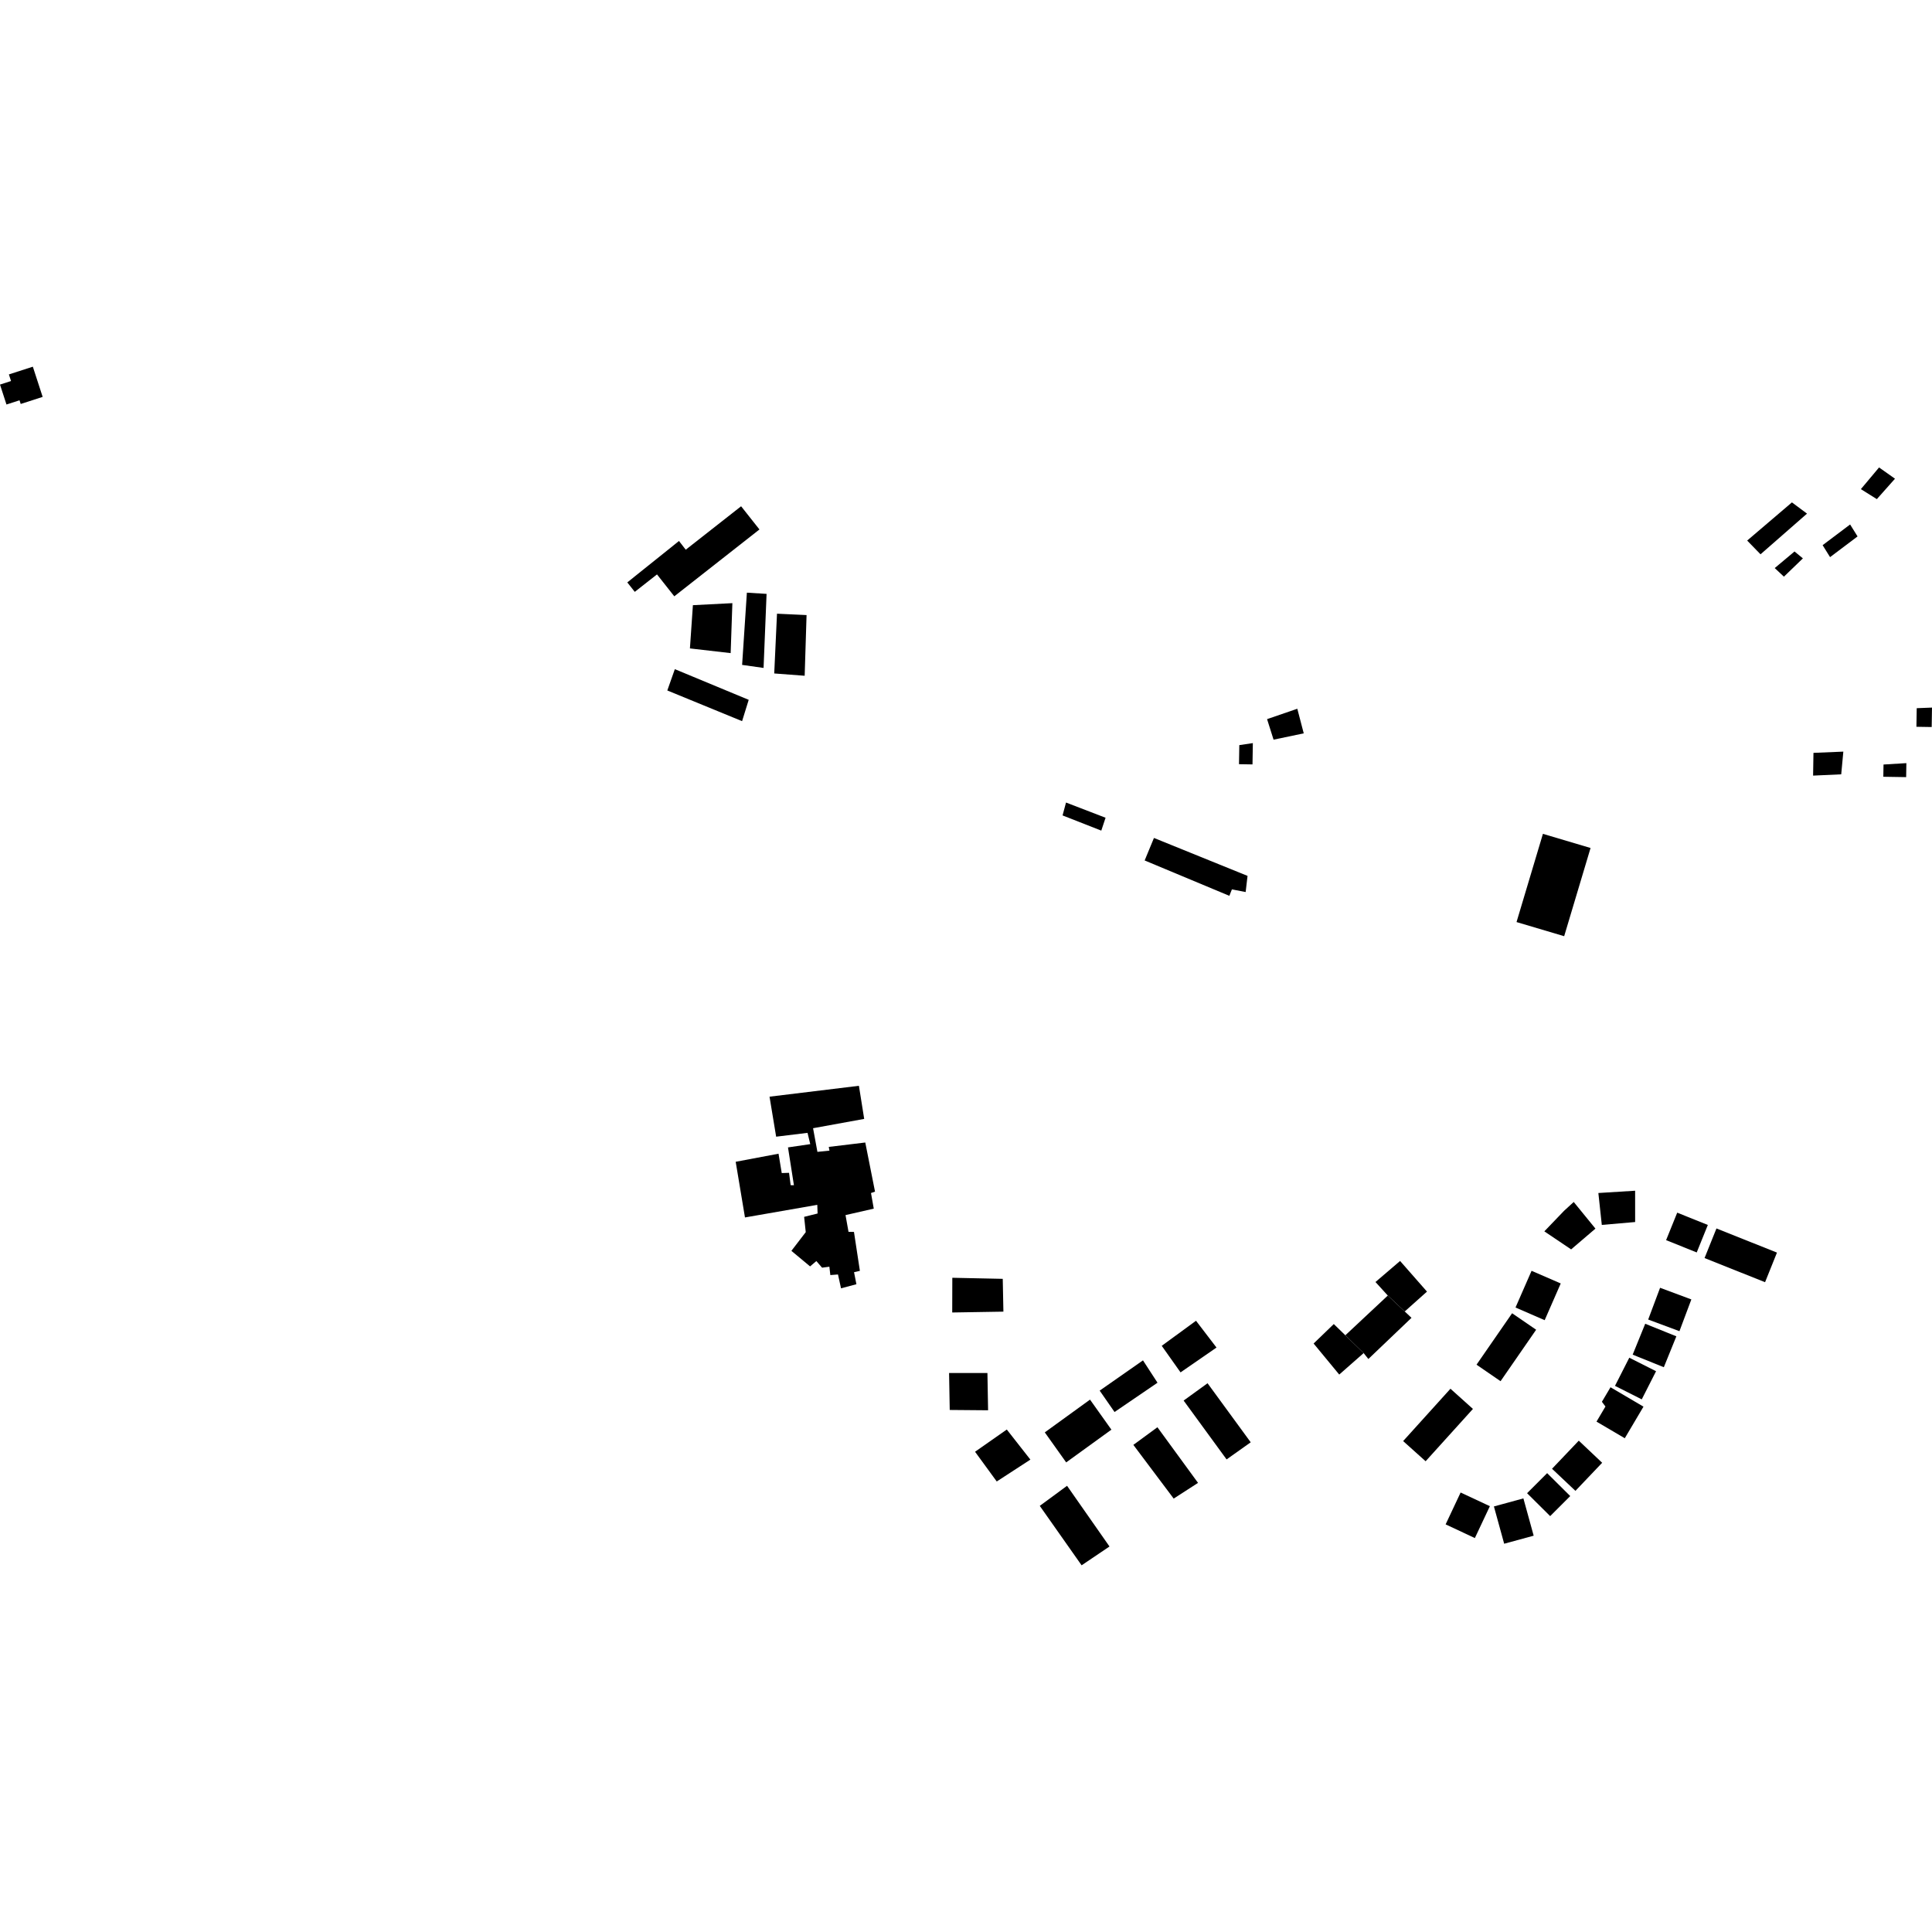 <?xml version="1.0" encoding="utf-8" standalone="no"?>
<!DOCTYPE svg PUBLIC "-//W3C//DTD SVG 1.1//EN"
  "http://www.w3.org/Graphics/SVG/1.1/DTD/svg11.dtd">
<!-- Created with matplotlib (https://matplotlib.org/) -->
<svg height="288pt" version="1.1" viewBox="0 0 288 288" width="288pt" xmlns="http://www.w3.org/2000/svg" xmlns:xlink="http://www.w3.org/1999/xlink">
 <defs>
  <style type="text/css">
*{stroke-linecap:butt;stroke-linejoin:round;}
  </style>
 </defs>
 <g id="figure_1">
  <g id="patch_1">
   <path d="M 0 288 
L 288 288 
L 288 0 
L 0 0 
z
" style="fill:none;opacity:0;"/>
  </g>
  <g id="axes_1">
   <g id="PatchCollection_1">
    <path clip-path="url(#pa0b3cd67e6)" d="M 109.668 173.186 
L 111.052 181.483 
L 121.831 179.603 
L 121.877 180.894 
L 119.871 181.395 
L 120.111 183.673 
L 117.972 186.462 
L 120.758 188.779 
L 121.694 187.984 
L 122.546 188.971 
L 123.633 188.826 
L 123.776 190.073 
L 124.917 189.983 
L 125.371 192.048 
L 127.662 191.435 
L 127.311 189.645 
L 128.182 189.443 
L 127.3 183.641 
L 126.487 183.628 
L 126.04 181.132 
L 130.251 180.171 
L 129.838 177.842 
L 130.438 177.635 
L 128.985 170.312 
L 123.543 170.968 
L 123.645 171.522 
L 121.851 171.707 
L 121.202 168.181 
L 128.824 166.793 
L 128.037 161.858 
L 114.712 163.48 
L 115.699 169.444 
L 120.377 168.872 
L 120.783 170.554 
L 117.464 171.042 
L 118.349 176.681 
L 117.862 176.673 
L 117.621 174.831 
L 116.533 174.867 
L 116.054 171.981 
L 109.668 173.186 
"/>
    <path clip-path="url(#pa0b3cd67e6)" d="M 6.359 59.164 
L 4.895 54.662 
L 1.324 55.815 
L 1.646 56.799 
L 0 57.33 
L 0.965 60.3 
L 2.91 59.671 
L 3.087 60.219 
L 6.359 59.164 
"/>
    <path clip-path="url(#pa0b3cd67e6)" d="M 154.998 224.478 
L 161.234 233.338 
L 165.391 230.533 
L 159.064 221.485 
L 154.998 224.478 
"/>
    <path clip-path="url(#pa0b3cd67e6)" d="M 150.082 213.098 
L 145.349 216.411 
L 148.583 220.842 
L 153.599 217.582 
L 150.082 213.098 
"/>
    <path clip-path="url(#pa0b3cd67e6)" d="M 141.477 204.671 
L 141.575 210.18 
L 147.293 210.228 
L 147.194 204.67 
L 141.477 204.671 
"/>
    <path clip-path="url(#pa0b3cd67e6)" d="M 162.488 208.639 
L 155.746 213.521 
L 158.933 217.997 
L 165.675 213.117 
L 162.488 208.639 
"/>
    <path clip-path="url(#pa0b3cd67e6)" d="M 170.382 202.788 
L 163.927 207.299 
L 166.143 210.487 
L 172.547 206.12 
L 170.382 202.788 
"/>
    <path clip-path="url(#pa0b3cd67e6)" d="M 172.534 212.757 
L 168.947 215.385 
L 174.959 223.392 
L 178.589 221.05 
L 172.534 212.757 
"/>
    <path clip-path="url(#pa0b3cd67e6)" d="M 180.008 206.198 
L 176.442 208.78 
L 182.846 217.553 
L 186.442 215.001 
L 180.008 206.198 
"/>
    <path clip-path="url(#pa0b3cd67e6)" d="M 178.288 196.884 
L 173.178 200.619 
L 175.981 204.579 
L 181.342 200.878 
L 178.288 196.884 
"/>
    <path clip-path="url(#pa0b3cd67e6)" d="M 198.826 197.374 
L 195.818 200.276 
L 199.638 204.903 
L 203.277 201.702 
L 200.547 199.047 
L 198.826 197.374 
"/>
    <path clip-path="url(#pa0b3cd67e6)" d="M 200.547 199.047 
L 206.877 193.125 
L 209.401 195.497 
L 210.409 196.446 
L 203.979 202.583 
L 203.277 201.702 
L 200.547 199.047 
"/>
    <path clip-path="url(#pa0b3cd67e6)" d="M 209.401 195.497 
L 212.718 192.537 
L 208.708 187.97 
L 205.04 191.108 
L 206.877 193.125 
L 209.401 195.497 
"/>
    <path clip-path="url(#pa0b3cd67e6)" d="M 141.96 190.476 
L 141.946 195.65 
L 149.576 195.525 
L 149.478 190.634 
L 141.96 190.476 
"/>
    <path clip-path="url(#pa0b3cd67e6)" d="M 270.33 112.229 
L 270.275 115.619 
L 274.467 115.427 
L 274.783 112.042 
L 270.33 112.229 
"/>
    <path clip-path="url(#pa0b3cd67e6)" d="M 280.773 113.966 
L 280.743 115.79 
L 284.146 115.845 
L 284.18 113.759 
L 280.773 113.966 
"/>
    <path clip-path="url(#pa0b3cd67e6)" d="M 285.722 105.568 
L 285.677 108.34 
L 287.953 108.377 
L 288 105.478 
L 285.722 105.568 
"/>
    <path clip-path="url(#pa0b3cd67e6)" d="M 260.448 80.58 
L 267.12 74.891 
L 269.369 76.565 
L 262.438 82.629 
L 260.448 80.58 
"/>
    <path clip-path="url(#pa0b3cd67e6)" d="M 264.556 84.681 
L 267.506 82.208 
L 268.754 83.236 
L 265.925 85.963 
L 264.556 84.681 
"/>
    <path clip-path="url(#pa0b3cd67e6)" d="M 271.695 81.268 
L 275.794 78.182 
L 276.903 79.965 
L 272.805 83.05 
L 271.695 81.268 
"/>
    <path clip-path="url(#pa0b3cd67e6)" d="M 280.108 69.682 
L 282.482 71.36 
L 279.778 74.404 
L 277.398 72.915 
L 280.108 69.682 
"/>
    <path clip-path="url(#pa0b3cd67e6)" d="M 188.88 107.201 
L 189.848 110.261 
L 194.346 109.32 
L 193.388 105.651 
L 188.88 107.201 
"/>
    <path clip-path="url(#pa0b3cd67e6)" d="M 184.741 111.074 
L 184.695 113.917 
L 186.708 113.95 
L 186.76 110.774 
L 184.741 111.074 
"/>
    <path clip-path="url(#pa0b3cd67e6)" d="M 110.475 75.469 
L 113.211 78.926 
L 100.517 88.891 
L 97.937 85.628 
L 94.625 88.228 
L 93.51 86.819 
L 101.217 80.643 
L 102.223 81.944 
L 110.475 75.469 
"/>
    <path clip-path="url(#pa0b3cd67e6)" d="M 103.29 90.213 
L 109.174 89.911 
L 108.918 97.358 
L 102.846 96.659 
L 103.29 90.213 
"/>
    <path clip-path="url(#pa0b3cd67e6)" d="M 111.336 88.347 
L 114.272 88.528 
L 113.824 99.568 
L 110.626 99.115 
L 111.336 88.347 
"/>
    <path clip-path="url(#pa0b3cd67e6)" d="M 115.826 91.483 
L 120.233 91.688 
L 119.951 100.734 
L 115.413 100.391 
L 115.826 91.483 
"/>
    <path clip-path="url(#pa0b3cd67e6)" d="M 100.596 99.75 
L 111.609 104.322 
L 110.622 107.501 
L 99.475 102.927 
L 100.596 99.75 
"/>
    <path clip-path="url(#pa0b3cd67e6)" d="M 158.91 119.632 
L 158.395 121.554 
L 164.168 123.819 
L 164.805 121.9 
L 158.91 119.632 
"/>
    <path clip-path="url(#pa0b3cd67e6)" d="M 170.632 128.267 
L 172.019 124.912 
L 185.969 130.567 
L 185.687 132.974 
L 183.637 132.58 
L 183.257 133.539 
L 170.632 128.267 
"/>
    <path clip-path="url(#pa0b3cd67e6)" d="M 230.001 124.3 
L 237.102 126.409 
L 233.168 139.558 
L 226.067 137.45 
L 230.001 124.3 
"/>
    <path clip-path="url(#pa0b3cd67e6)" d="M 255.869 183.123 
L 264.889 186.723 
L 263.115 191.136 
L 254.095 187.536 
L 255.869 183.123 
"/>
    <path clip-path="url(#pa0b3cd67e6)" d="M 252.927 186.699 
L 254.584 182.603 
L 250.02 180.769 
L 248.363 184.865 
L 252.927 186.699 
"/>
    <path clip-path="url(#pa0b3cd67e6)" d="M 228.309 189.436 
L 225.915 194.907 
L 230.261 196.797 
L 232.656 191.323 
L 228.309 189.436 
"/>
    <path clip-path="url(#pa0b3cd67e6)" d="M 223.685 205.892 
L 228.99 198.221 
L 225.407 195.764 
L 220.103 203.432 
L 223.685 205.892 
"/>
    <path clip-path="url(#pa0b3cd67e6)" d="M 219.568 210.026 
L 216.217 207.017 
L 209.164 214.819 
L 212.515 217.826 
L 219.568 210.026 
"/>
    <path clip-path="url(#pa0b3cd67e6)" d="M 217.732 222.486 
L 215.497 227.236 
L 219.855 229.275 
L 222.092 224.525 
L 221.367 224.185 
L 217.732 222.486 
"/>
    <path clip-path="url(#pa0b3cd67e6)" d="M 222.695 224.562 
L 223.984 224.212 
L 227.09 223.363 
L 228.622 228.922 
L 224.225 230.122 
L 222.695 224.562 
"/>
    <path clip-path="url(#pa0b3cd67e6)" d="M 227.639 222.588 
L 228.847 221.38 
L 230.63 219.598 
L 234.072 223.016 
L 231.08 226.005 
L 227.639 222.588 
"/>
    <path clip-path="url(#pa0b3cd67e6)" d="M 231.359 218.946 
L 235.346 214.758 
L 238.832 218.052 
L 234.847 222.239 
L 231.359 218.946 
"/>
    <path clip-path="url(#pa0b3cd67e6)" d="M 240.076 206.796 
L 238.792 208.963 
L 239.323 209.665 
L 237.989 211.918 
L 242.203 214.396 
L 244.991 209.687 
L 240.076 206.796 
"/>
    <path clip-path="url(#pa0b3cd67e6)" d="M 242.876 202.391 
L 240.743 206.588 
L 244.734 208.601 
L 246.866 204.405 
L 242.876 202.391 
"/>
    <path clip-path="url(#pa0b3cd67e6)" d="M 245.249 197.331 
L 243.379 201.936 
L 248.024 203.809 
L 249.892 199.204 
L 245.249 197.331 
"/>
    <path clip-path="url(#pa0b3cd67e6)" d="M 247.466 191.968 
L 245.691 196.702 
L 250.352 198.437 
L 252.127 193.703 
L 247.466 191.968 
"/>
    <path clip-path="url(#pa0b3cd67e6)" d="M 238.265 177.84 
L 243.745 177.499 
L 243.748 182.166 
L 238.778 182.597 
L 238.265 177.84 
"/>
    <path clip-path="url(#pa0b3cd67e6)" d="M 234.206 186.244 
L 237.83 183.148 
L 234.592 179.176 
L 233.148 180.497 
L 230.212 183.556 
L 234.206 186.244 
"/>
   </g>
  </g>
 </g>
 <defs>
  <clipPath id="pa0b3cd67e6">
   <rect height="178.676" width="288" x="0" y="54.662"/>
  </clipPath>
 </defs>
</svg>
